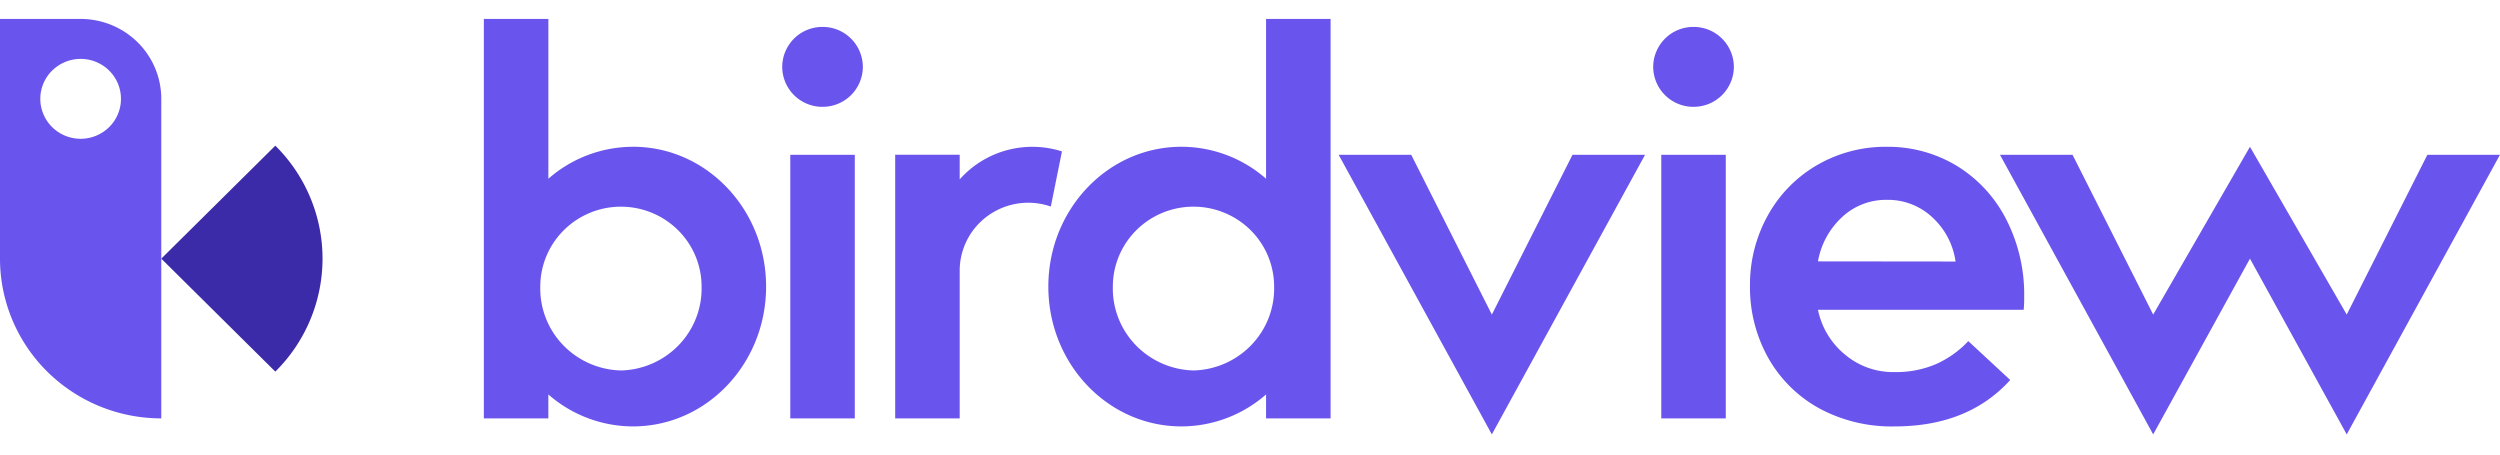 <svg xmlns="http://www.w3.org/2000/svg" width="132" height="24" fill="none"><path fill="#6955ED" d="M103.287 8.738a6.995 6.995 0 0 0-3.65-.987 7.193 7.193 0 0 0-3.687.961 6.94 6.94 0 0 0-2.597 2.641 7.508 7.508 0 0 0-.954 3.73 7.616 7.616 0 0 0 .954 3.796 6.908 6.908 0 0 0 2.695 2.678 8.032 8.032 0 0 0 3.986.958c2.592 0 4.627-.817 6.106-2.451l-2.214-2.054a5.278 5.278 0 0 1-1.703 1.214 5.385 5.385 0 0 1-2.198.422 3.944 3.944 0 0 1-2.614-.928 4.114 4.114 0 0 1-1.422-2.362h10.862c.021-.224.029-.45.026-.675a8.68 8.68 0 0 0-.967-4.134 7.073 7.073 0 0 0-2.623-2.81ZM95.989 13.8a4.157 4.157 0 0 1 1.277-2.341 3.39 3.39 0 0 1 2.372-.907 3.422 3.422 0 0 1 2.38.915 3.9 3.9 0 0 1 1.235 2.341l-7.264-.008ZM45.133 8.172h-3.406v13.92h3.406V8.173ZM33.424 7.75a6.79 6.79 0 0 0-4.47 1.687V1h-3.407v21.092h3.406v-1.266a6.79 6.79 0 0 0 4.471 1.688c3.88 0 7.026-3.303 7.026-7.382 0-4.08-3.147-7.383-7.026-7.383Zm-.638 11.81a4.388 4.388 0 0 1-3.055-1.341 4.306 4.306 0 0 1-1.204-3.088c0-1.118.45-2.191 1.248-2.982a4.278 4.278 0 0 1 3.01-1.236c1.13 0 2.213.445 3.012 1.236a4.199 4.199 0 0 1 1.247 2.983 4.306 4.306 0 0 1-1.204 3.087 4.388 4.388 0 0 1-3.054 1.342ZM66.848 9.437a6.79 6.79 0 0 0-4.47-1.688c-3.88 0-7.026 3.303-7.026 7.383 0 4.079 3.146 7.382 7.025 7.382a6.79 6.79 0 0 0 4.471-1.688v1.266h3.407V1h-3.407v8.437ZM63.016 19.56a4.388 4.388 0 0 1-3.054-1.342 4.306 4.306 0 0 1-1.204-3.088c0-1.118.449-2.191 1.247-2.982a4.278 4.278 0 0 1 3.011-1.236c1.13 0 2.212.445 3.011 1.236a4.199 4.199 0 0 1 1.247 2.983 4.306 4.306 0 0 1-1.204 3.087 4.388 4.388 0 0 1-3.054 1.342ZM43.43 5.64a2.12 2.12 0 0 0 2.129-2.109 2.12 2.12 0 0 0-2.13-2.11 2.12 2.12 0 0 0-2.128 2.11 2.12 2.12 0 0 0 2.129 2.11ZM91.121 8.172h-3.406v13.92h3.406V8.173ZM89.418 5.64a2.12 2.12 0 0 0 2.13-2.109 2.12 2.12 0 0 0-2.13-2.11 2.12 2.12 0 0 0-2.129 2.11 2.12 2.12 0 0 0 2.13 2.11ZM56.071 7.994a5.156 5.156 0 0 0-2.922-.06c-.959.263-1.82.797-2.477 1.537v-1.3h-3.406v13.921h3.406v-7.804a3.573 3.573 0 0 1 1.061-2.534 3.641 3.641 0 0 1 3.75-.849l.588-2.91ZM78.77 16.609l-4.258-8.437H70.68l8.09 14.764 8.09-14.764h-3.832l-4.258 8.437ZM128.165 8.172l-4.258 8.437-5.109-8.859-5.11 8.859-4.258-8.437h-3.832l8.09 14.764 5.11-9.28 5.109 9.28 8.091-14.764h-3.833Z"/><path fill="#3C2BA9" d="m14.537 7.691-6.021 5.965 6.02 5.965a8.397 8.397 0 0 0 2.494-5.965 8.397 8.397 0 0 0-2.494-5.965Z"/><path fill="#6955ED" d="M4.258 1H0v12.655c0 2.238.897 4.384 2.494 5.966a8.557 8.557 0 0 0 6.022 2.47V5.219A4.199 4.199 0 0 0 7.27 2.236 4.278 4.278 0 0 0 4.259 1Zm0 6.328c-.421 0-.833-.124-1.183-.356a2.114 2.114 0 0 1-.784-.946 2.09 2.09 0 0 1 .462-2.299 2.148 2.148 0 0 1 2.32-.457c.389.16.721.43.955.777a2.095 2.095 0 0 1-.264 2.663c-.4.395-.941.618-1.506.618Z"/></svg>